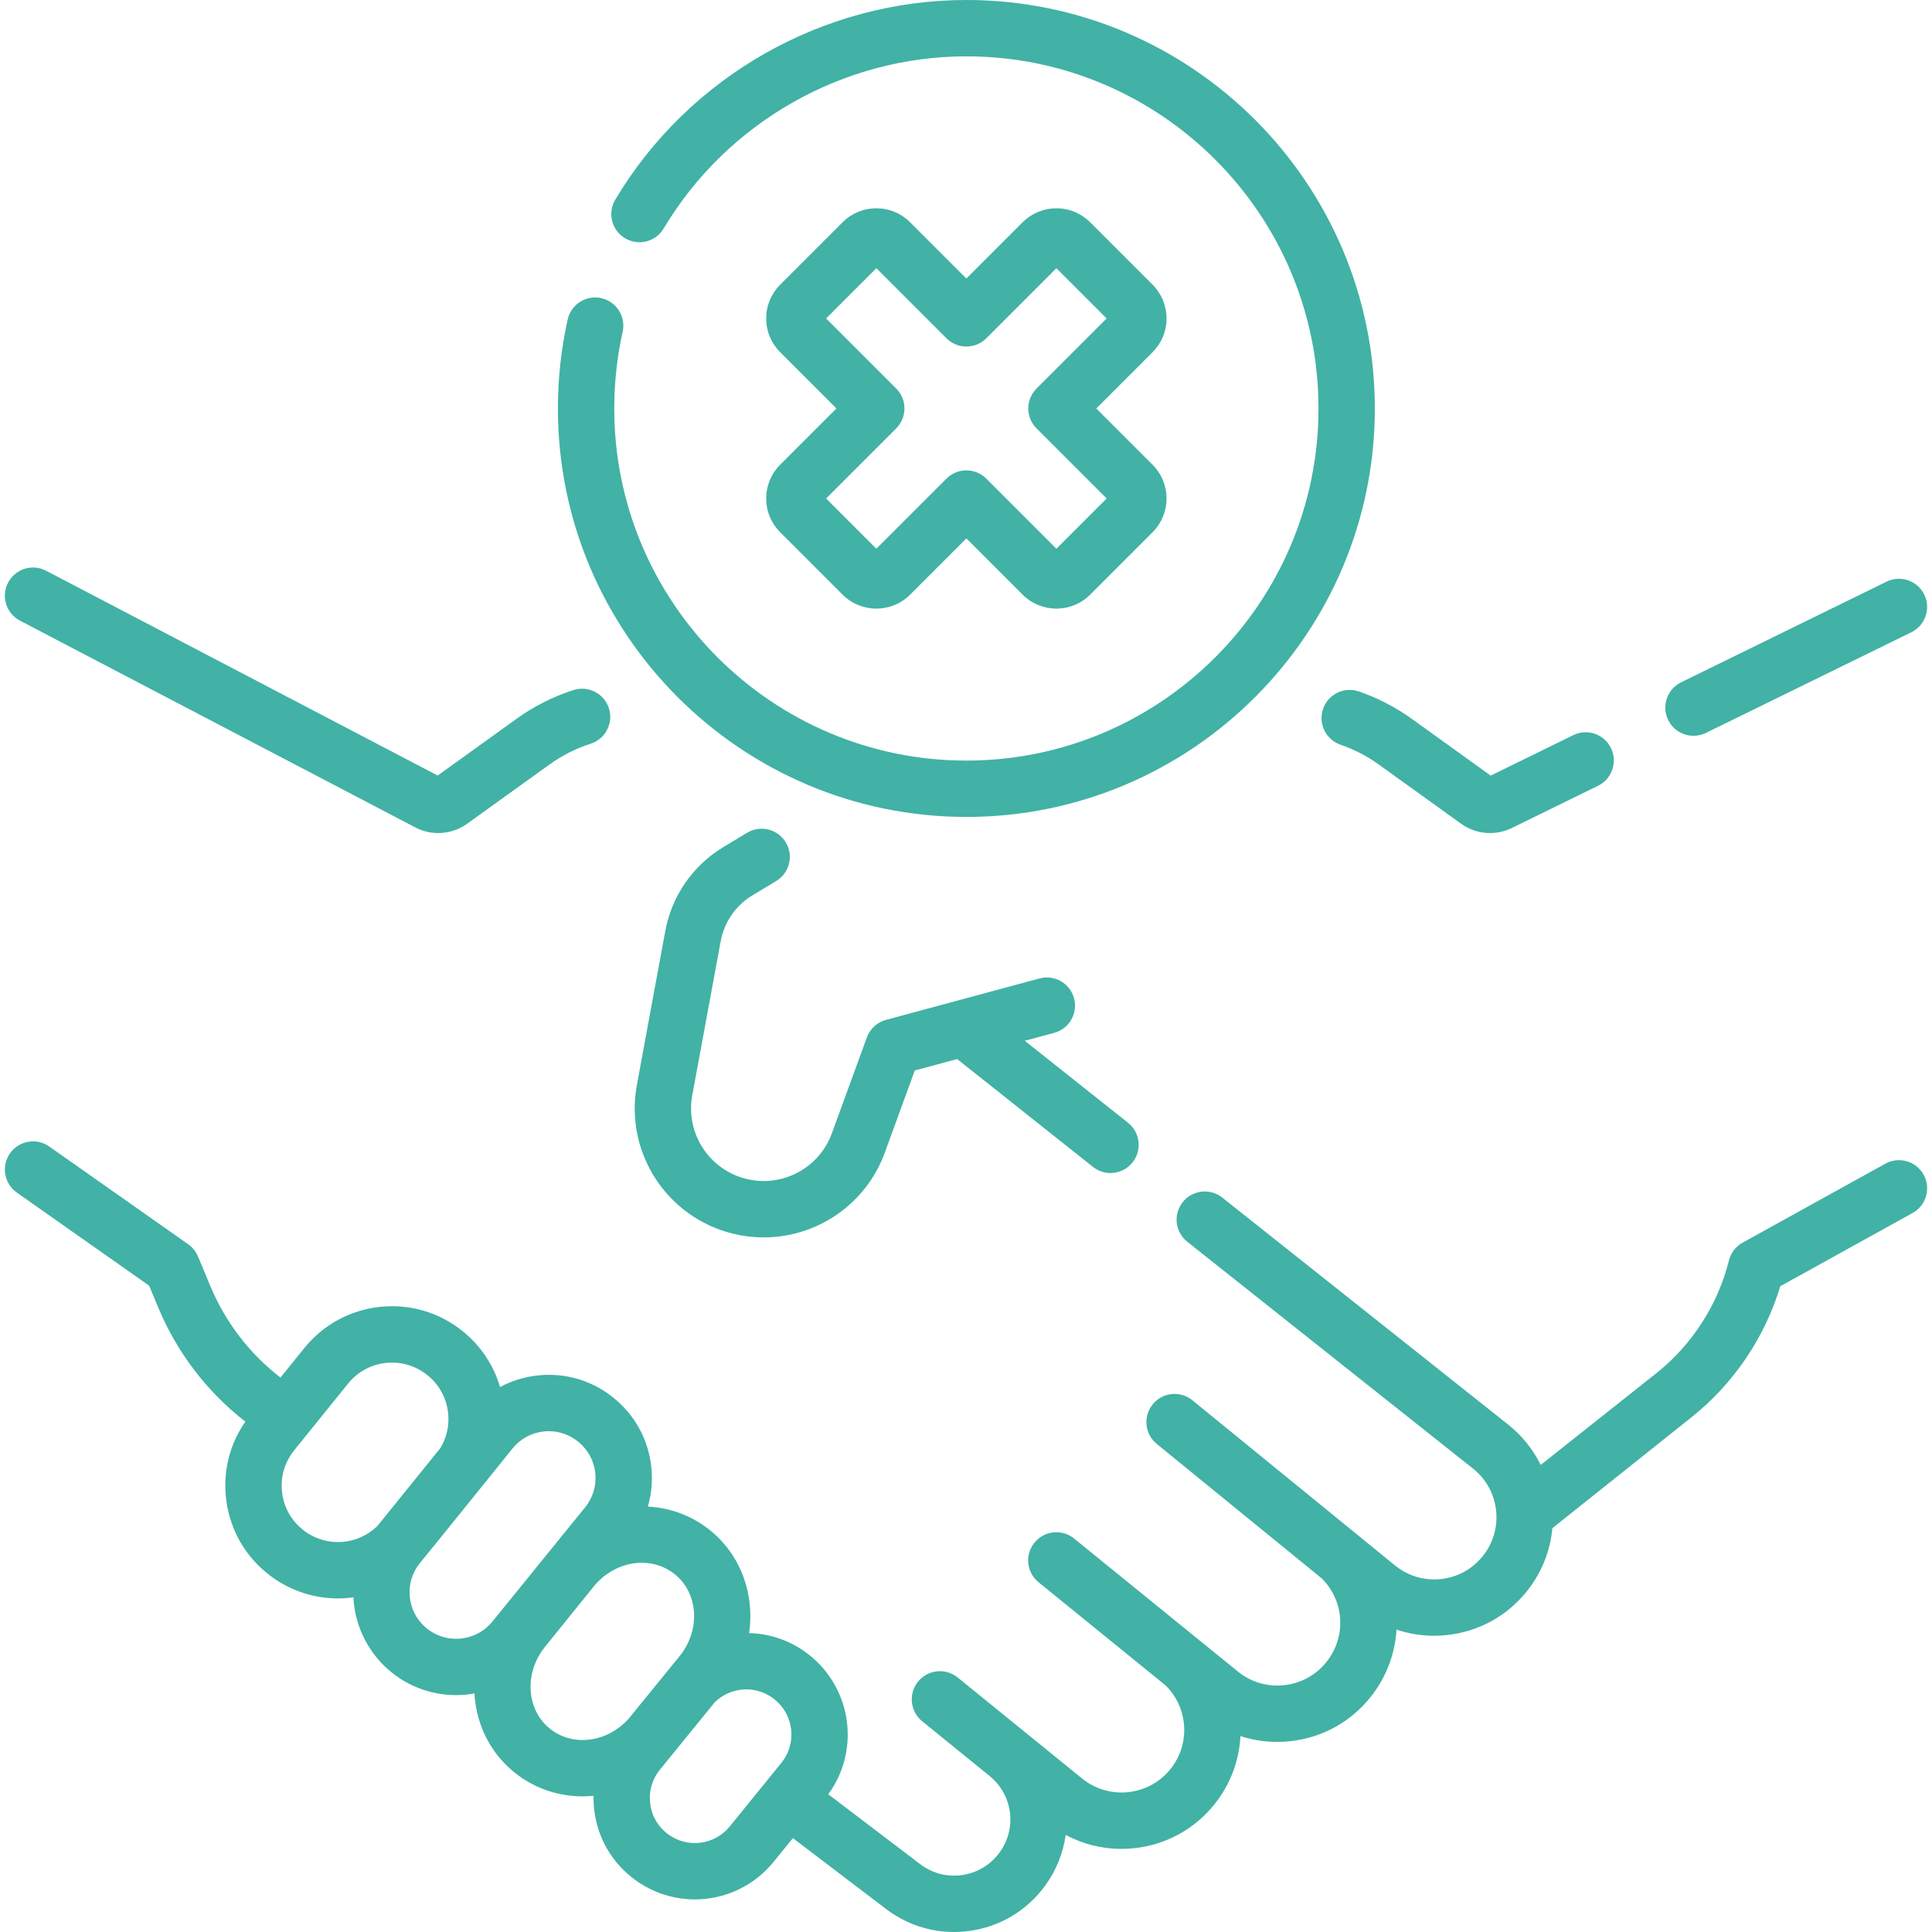 <svg xmlns="http://www.w3.org/2000/svg" xmlns:xlink="http://www.w3.org/1999/xlink" xmlns:svgjs="http://svgjs.com/svgjs" width="512" height="512" x="0" y="0" viewBox="0 0 514.325 514.325" style="enable-background:new 0 0 512 512" xml:space="preserve" class=""><g><g xmlns="http://www.w3.org/2000/svg"><path d="m191.862 250.548c.936-5.077 4.009-9.518 8.43-12.185l6.343-3.826c3.547-2.139 4.688-6.749 2.548-10.296-2.139-3.547-6.748-4.687-10.296-2.548l-6.343 3.826c-8.094 4.882-13.719 13.013-15.434 22.308l-7.567 41.022c-3.313 17.952 7.996 35.35 25.747 39.609 2.686.645 5.378.955 8.034.954 14.128 0 27.189-8.768 32.225-22.568l7.98-21.871 11.274-3.042 36.168 28.714c1.379 1.095 3.024 1.626 4.658 1.626 2.209 0 4.398-.972 5.879-2.837 2.575-3.244 2.033-7.962-1.211-10.538l-27.49-21.825 7.83-2.113c3.999-1.079 6.366-5.196 5.287-9.195s-5.194-6.366-9.195-5.287l-40.866 11.027c-2.355.636-4.255 2.378-5.092 4.67l-9.314 25.527c-3.367 9.231-13.111 14.464-22.667 12.169-9.994-2.398-16.362-12.194-14.496-22.301z" fill="#41b2a5" data-original="#000000" class=""></path><path d="m352.219 188.716c-1.353 3.916.726 8.185 4.641 9.537 3.649 1.26 7.072 3.03 10.175 5.261l21.932 15.775c2.28 1.641 4.972 2.479 7.687 2.479 1.964 0 3.942-.439 5.785-1.332l22.988-11.262c3.72-1.823 5.258-6.315 3.436-10.035-1.823-3.719-6.314-5.257-10.035-3.436l-21.987 10.772-21.046-15.138c-4.286-3.083-9.009-5.527-14.037-7.263-3.924-1.351-8.188.727-9.539 4.642z" fill="#41b2a5" data-original="#000000" class=""></path><path d="m450.836 195.879c1.107 0 2.232-.246 3.294-.766l54.698-26.797c3.72-1.822 5.258-6.315 3.436-10.035-1.823-3.719-6.315-5.258-10.035-3.436l-54.698 26.797c-3.72 1.822-5.258 6.315-3.436 10.035 1.302 2.658 3.967 4.202 6.741 4.202z" fill="#41b2a5" data-original="#000000" class=""></path><path d="m5.321 165.227 105.391 55.121c.067.035.136.07.205.103 1.826.885 3.791 1.321 5.748 1.321 2.713 0 5.409-.839 7.694-2.482l21.93-15.774c3.349-2.408 7.037-4.27 10.964-5.534 3.943-1.27 6.11-5.495 4.842-9.438-1.27-3.943-5.496-6.109-9.438-4.841-5.418 1.744-10.507 4.313-15.127 7.635l-21.016 15.117-104.242-54.52c-3.667-1.919-8.202-.501-10.121 3.17-1.92 3.67-.501 8.202 3.17 10.122z" fill="#41b2a5" data-original="#000000" class=""></path><path d="m512.091 312.721c-2.007-3.625-6.569-4.938-10.194-2.931l-37.985 21.021c-1.819 1.007-3.14 2.725-3.645 4.743-2.951 11.809-9.829 22.479-19.365 30.044l-30.742 24.389c-2.035-4.15-4.985-7.829-8.717-10.791l-76.052-60.378c-3.243-2.574-7.962-2.033-10.537 1.21-2.575 3.244-2.033 7.962 1.211 10.538l76.052 60.378c3.49 2.771 5.679 6.736 6.163 11.166s-.797 8.774-3.605 12.233c-2.792 3.438-6.755 5.579-11.159 6.031-4.403.451-8.719-.84-12.15-3.638l-53.952-43.976c-3.217-2.611-7.939-2.121-10.551 1.094-2.611 3.215-2.121 7.938 1.094 10.55l43.97 35.837c5.832 5.846 6.564 15.113 1.467 21.85-2.759 3.647-6.778 5.958-11.317 6.508-4.538.553-8.994-.735-12.545-3.618l-43.592-35.404c-3.217-2.611-7.939-2.121-10.55 1.093-2.612 3.215-2.122 7.939 1.093 10.55l33.918 27.547c2.685 2.688 4.363 6.181 4.767 10.013.467 4.439-.825 8.792-3.639 12.256-5.799 7.137-16.32 8.226-23.455 2.431l-33.123-26.896c-3.22-2.612-7.94-2.119-10.55 1.097s-2.119 7.939 1.097 10.55l17.98 14.597c6.234 5.103 7.322 14.118 2.466 20.557-2.41 3.196-5.921 5.257-9.887 5.805-3.964.546-7.902-.485-11.089-2.909l-24.467-18.608c8.415-11.51 6.404-27.777-4.827-36.892-4.667-3.789-10.333-5.862-16.243-6.018 1.477-10.156-2.07-20.609-10.341-27.323-4.746-3.852-10.52-6.033-16.616-6.354.968-3.348 1.294-6.884.923-10.454-.757-7.28-4.304-13.831-10.044-18.489-5.691-4.619-12.843-6.742-20.128-5.977-3.593.377-7.005 1.436-10.096 3.092-1.663-5.624-4.979-10.825-9.878-14.8-6.233-5.06-14.066-7.385-22.046-6.543-7.984.84-15.159 4.742-20.203 10.988l-6.337 7.847c-8.199-6.336-14.639-14.723-18.634-24.289l-3.326-7.967c-.545-1.306-1.448-2.43-2.605-3.245l-36.985-26.02c-3.389-2.384-8.066-1.569-10.449 1.818-2.384 3.388-1.569 8.066 1.818 10.45l35.214 24.774 2.492 5.968c4.967 11.894 12.957 22.328 23.123 30.234-4.245 6.116-6.048 13.462-5.075 20.929 1.07 8.211 5.338 15.43 12.017 20.324 5.343 3.916 11.558 5.813 17.726 5.813 1.374 0 2.744-.105 4.103-.292.039.796.105 1.593.215 2.388 1.029 7.467 5.146 14.25 11.294 18.61 4.78 3.39 10.316 5.031 15.813 5.031 1.645 0 3.286-.155 4.902-.446.042.731.1 1.462.195 2.19 1.046 8.01 5.139 14.994 11.523 19.666 5.108 3.738 11.082 5.543 17.085 5.543.965 0 1.929-.057 2.892-.149-.026 1.357.049 2.726.229 4.1.969 7.393 4.819 13.886 10.841 18.284 4.795 3.501 10.368 5.197 15.9 5.197 7.864 0 15.643-3.431 20.96-9.983l5.139-6.332 24.817 18.874c5.266 4.005 11.559 6.115 18.061 6.115 1.38 0 2.77-.095 4.16-.287 7.946-1.097 14.981-5.229 19.812-11.633 3.194-4.235 5.097-9.028 5.781-13.917 4.554 2.436 9.616 3.716 14.825 3.716 1.103 0 2.213-.057 3.325-.172 8.415-.872 15.987-4.969 21.321-11.537 4.291-5.284 6.714-11.655 7.046-18.325 3.132 1.025 6.418 1.558 9.768 1.558 1.29 0 2.591-.078 3.895-.236 8.614-1.043 16.241-5.429 21.477-12.349 3.954-5.227 6.055-11.256 6.408-17.316 3.201 1.078 6.569 1.64 10.002 1.64 1.089 0 2.184-.056 3.281-.168 8.396-.862 15.95-4.945 21.271-11.497 4.001-4.927 6.374-10.796 6.934-16.971l36.973-29.479c11.239-8.917 19.57-21.228 23.708-34.94l35.229-19.495c3.618-2.005 4.929-6.569 2.925-10.193zm-430.972 94.897c-3.34-2.448-5.475-6.057-6.009-10.163-.535-4.106.604-8.142 3.205-11.364l14.354-17.774c2.522-3.124 6.11-5.075 10.103-5.495.534-.056 1.065-.084 1.596-.084 3.43 0 6.733 1.169 9.472 3.391 3.111 2.525 5.053 6.111 5.468 10.097.342 3.29-.407 6.521-2.094 9.301l-16.752 20.719c-5.184 5.073-13.358 5.758-19.343 1.372zm33.147 26.382c-2.824-2.003-4.64-4.994-5.112-8.423-.467-3.39.448-6.72 2.572-9.396.535-.564 24.71-30.57 24.71-30.57 2.086-2.58 5.052-4.191 8.351-4.537.44-.046.879-.069 1.314-.069 2.837 0 5.571.969 7.854 2.82 2.572 2.088 4.178 5.053 4.521 8.348.342 3.295-.619 6.527-2.707 9.099l-24.698 30.428c-4.106 5.06-11.489 6.071-16.805 2.3zm32.614 26.571c-3.042-2.226-4.998-5.601-5.507-9.503-.576-4.412.776-9.026 3.712-12.661l12.945-16.028c2.85-3.529 6.954-5.812 11.261-6.265.532-.056 1.062-.084 1.587-.084 3.242 0 6.311 1.061 8.796 3.078 6.29 5.105 6.846 14.88 1.238 21.789l-13.484 16.561c-5.5 6.222-14.381 7.626-20.548 3.113zm47.403 25.644c-4.024 4.957-11.214 5.889-16.368 2.125-2.674-1.953-4.383-4.836-4.813-8.12-.43-3.283.479-6.509 2.56-9.084l14.568-17.916c1.931-1.924 4.437-3.127 7.187-3.416.426-.045.852-.067 1.273-.067 2.739 0 5.379.934 7.569 2.712 2.484 2.017 4.035 4.88 4.366 8.063s-.598 6.304-2.614 8.789z" fill="#41b2a5" data-original="#000000" class=""></path><path d="m257.261 217.48c59.96 0 108.74-48.78 108.74-108.74s-48.78-108.74-108.74-108.74c-38.113 0-73.928 20.365-93.466 53.148-2.121 3.558-.955 8.162 2.603 10.282 3.559 2.12 8.161.956 10.282-2.603 16.848-28.267 47.724-45.827 80.581-45.827 51.688 0 93.74 42.052 93.74 93.74s-42.052 93.74-93.74 93.74-93.74-42.051-93.74-93.74c0-6.869.753-13.74 2.237-20.421.898-4.043-1.651-8.05-5.694-8.948-4.046-.901-8.051 1.65-8.948 5.694-1.722 7.749-2.595 15.714-2.595 23.675 0 59.96 48.781 108.74 108.74 108.74z" fill="#41b2a5" data-original="#000000" class=""></path><path d="m203.972 132.704c0 3.397 1.323 6.59 3.725 8.991l16.609 16.609c2.479 2.479 5.734 3.717 8.99 3.717s6.513-1.239 8.992-3.718l14.973-14.973 14.974 14.974c4.957 4.957 13.023 4.957 17.982 0l16.607-16.608c2.402-2.401 3.726-5.595 3.726-8.992 0-3.396-1.323-6.59-3.725-8.991l-14.974-14.973 14.973-14.973c2.402-2.401 3.726-5.595 3.726-8.992 0-3.396-1.323-6.59-3.725-8.991l-16.608-16.608c-2.402-2.402-5.596-3.725-8.992-3.725s-6.589 1.323-8.991 3.725l-14.973 14.973-14.973-14.973c-2.402-2.402-5.596-3.725-8.991-3.725-3.396 0-6.59 1.323-8.992 3.725l-16.607 16.608c-2.402 2.401-3.726 5.595-3.726 8.991 0 3.397 1.323 6.59 3.725 8.991l14.974 14.974-14.973 14.973c-2.402 2.401-3.726 5.595-3.726 8.991zm34.609-18.661c2.929-2.929 2.929-7.678 0-10.606l-18.661-18.661 13.378-13.378 18.66 18.661c2.93 2.929 7.678 2.929 10.607 0l18.66-18.661 13.378 13.378-18.661 18.661c-2.929 2.929-2.929 7.678 0 10.606l18.661 18.661-13.378 13.378-18.66-18.661c-2.93-2.929-7.678-2.929-10.607 0l-18.66 18.661-13.378-13.378z" fill="#41b2a5" data-original="#000000" class=""></path></g></g></svg>